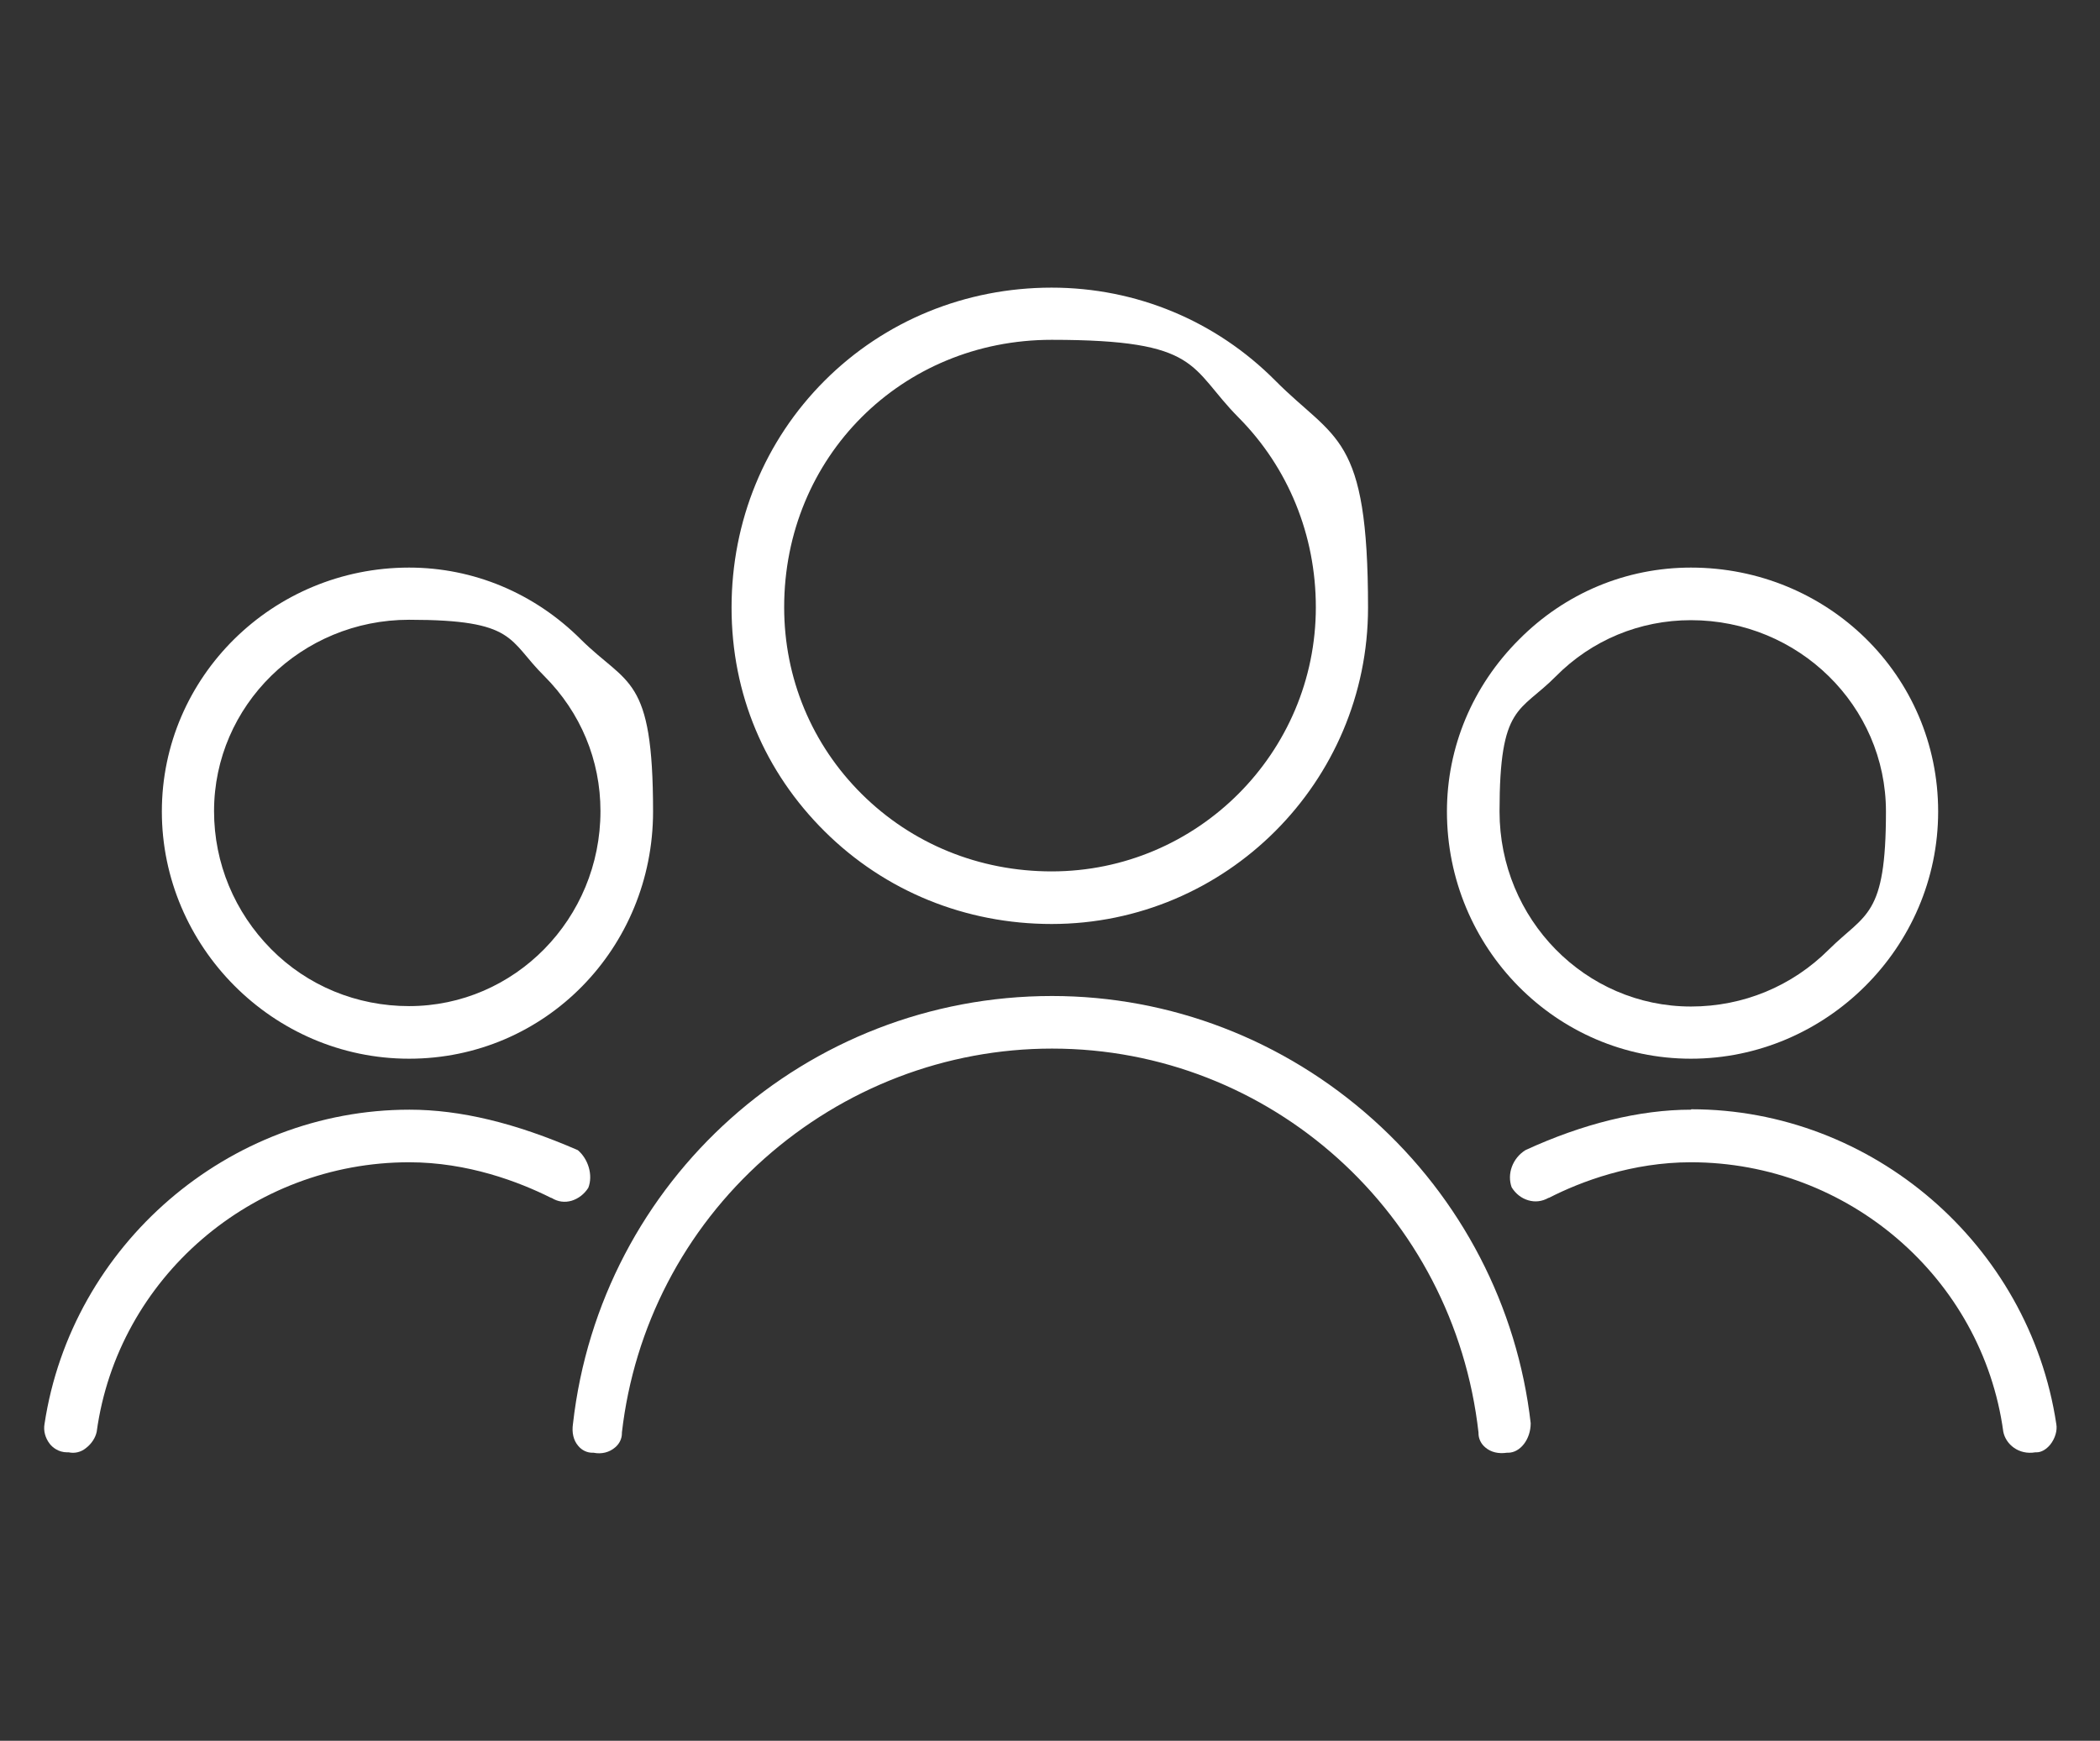 <svg xmlns="http://www.w3.org/2000/svg" id="Capa_1" data-name="Capa 1" viewBox="0 0 519 430.3"><rect x="0" y="0" width="519" height="430.3" fill="#333333" stroke="none"/><defs><style>      .cls-1 {        fill: #fff;        stroke-width: 0px;      }    </style></defs><path class="cls-1" d="M259.9,71.1c-21.3,0-41.3,8.2-56.1,23s-23,34.7-23,56.1,8.2,40.6,23,55.3c14.9,14.8,34.8,22.9,56.1,22.9,43.1,0,78.2-35.1,78.2-78.2s-8.1-41.2-22.9-56.1c-14.7-14.8-34.4-23-55.3-23ZM259.9,215.4c-17.9,0-34.5-6.8-46.9-19.1-12.4-12.3-19.2-28.7-19.2-46.2,0-37.1,29-66.1,66.1-66.1s33.9,6.8,46.2,19.2c12.3,12.4,19.1,29.1,19.1,46.9,0,36-29.3,65.3-65.3,65.3Z"></path><path class="cls-1" d="M339.3,276.7c-22-19.7-50.1-30.5-79.3-30.5-60.7,0-111.6,45.5-118.4,105.8h0c-.3,2.1.1,4,1.3,5.4.9,1.1,2.2,1.7,3.5,1.7h.3c2,.4,3.9-.1,5.3-1.3,1.1-.9,1.7-2.2,1.7-3.5v-.2c3-26.1,15.4-50.1,35.2-67.7,19.7-17.5,44.9-27.2,71.1-27.2,54,0,99.3,40.8,105.4,94.9v.2c0,1.3.6,2.6,1.7,3.5,1.4,1.2,3.3,1.6,5.3,1.3h.3c3,0,5.6-3.3,5.6-7.3-3.3-28.8-17.1-55.5-39-75.1Z"></path><path class="cls-1" d="M417.9,140.3c-16,0-31.1,6.3-42.5,17.8-11.5,11.5-17.8,26.6-17.8,42.5,0,33.7,27,61.1,60.3,61.1s61.1-27.4,61.1-61.1-27.4-60.3-61.1-60.3ZM452,234.7c-9.1,9.1-21.2,14.1-34.1,14.1-26.1,0-47.3-21.6-47.3-48.2s5-24.4,13.9-33.4,20.8-13.9,33.4-13.9c26.6,0,48.2,21.2,48.2,47.3s-5,25.1-14.1,34.1Z"></path><path class="cls-1" d="M417.9,274.3c-12.7,0-26.8,3.5-40.9,10-3.2,2-4.6,5.9-3.4,9.2,1,1.6,2.4,2.7,4.1,3.2,1.7.5,3.4.3,5-.6h.1c8-4.1,20.6-8.8,35.1-8.8,38.8,0,72,28.6,77.2,66.6.6,3.1,3.8,5.8,7.9,5.1h.3c1.2,0,2.4-.7,3.4-1.9,1.2-1.5,1.8-3.5,1.5-5.1-6.7-44.4-45.5-77.8-90.2-77.8Z"></path><path class="cls-1" d="M101.1,140.3c-33.7,0-61.1,27-61.1,60.3s27.4,61.1,61.1,61.1,60.3-27.4,60.3-61.1-6.3-31.1-17.8-42.5c-11.5-11.5-26.6-17.8-42.5-17.8ZM101.1,248.7c-12.9,0-25.1-5-34.1-14.1s-14.1-21.2-14.1-34.1c0-26.1,21.6-47.3,48.2-47.3s24.4,5,33.4,13.9c9,9,13.9,20.8,13.9,33.4,0,26.6-21.2,48.2-47.3,48.2Z"></path><path class="cls-1" d="M101.1,287.3c14.5,0,27.1,4.8,35.1,8.8h.1c1.6,1,3.3,1.2,5,.7,1.6-.5,3.1-1.6,4.1-3.2,1.2-3.1,0-7.1-2.6-9.3-15.4-6.7-29-10-41.6-10-44.7,0-83.5,33.4-90.2,77.7-.3,1.7.2,3.5,1.3,4.9.6.8,2.1,2.1,4.3,2.1h.4c1.4.3,3,0,4.3-1.1,1.3-1,2.3-2.5,2.6-4,5.2-38,38.4-66.6,77.2-66.6Z"></path></svg>